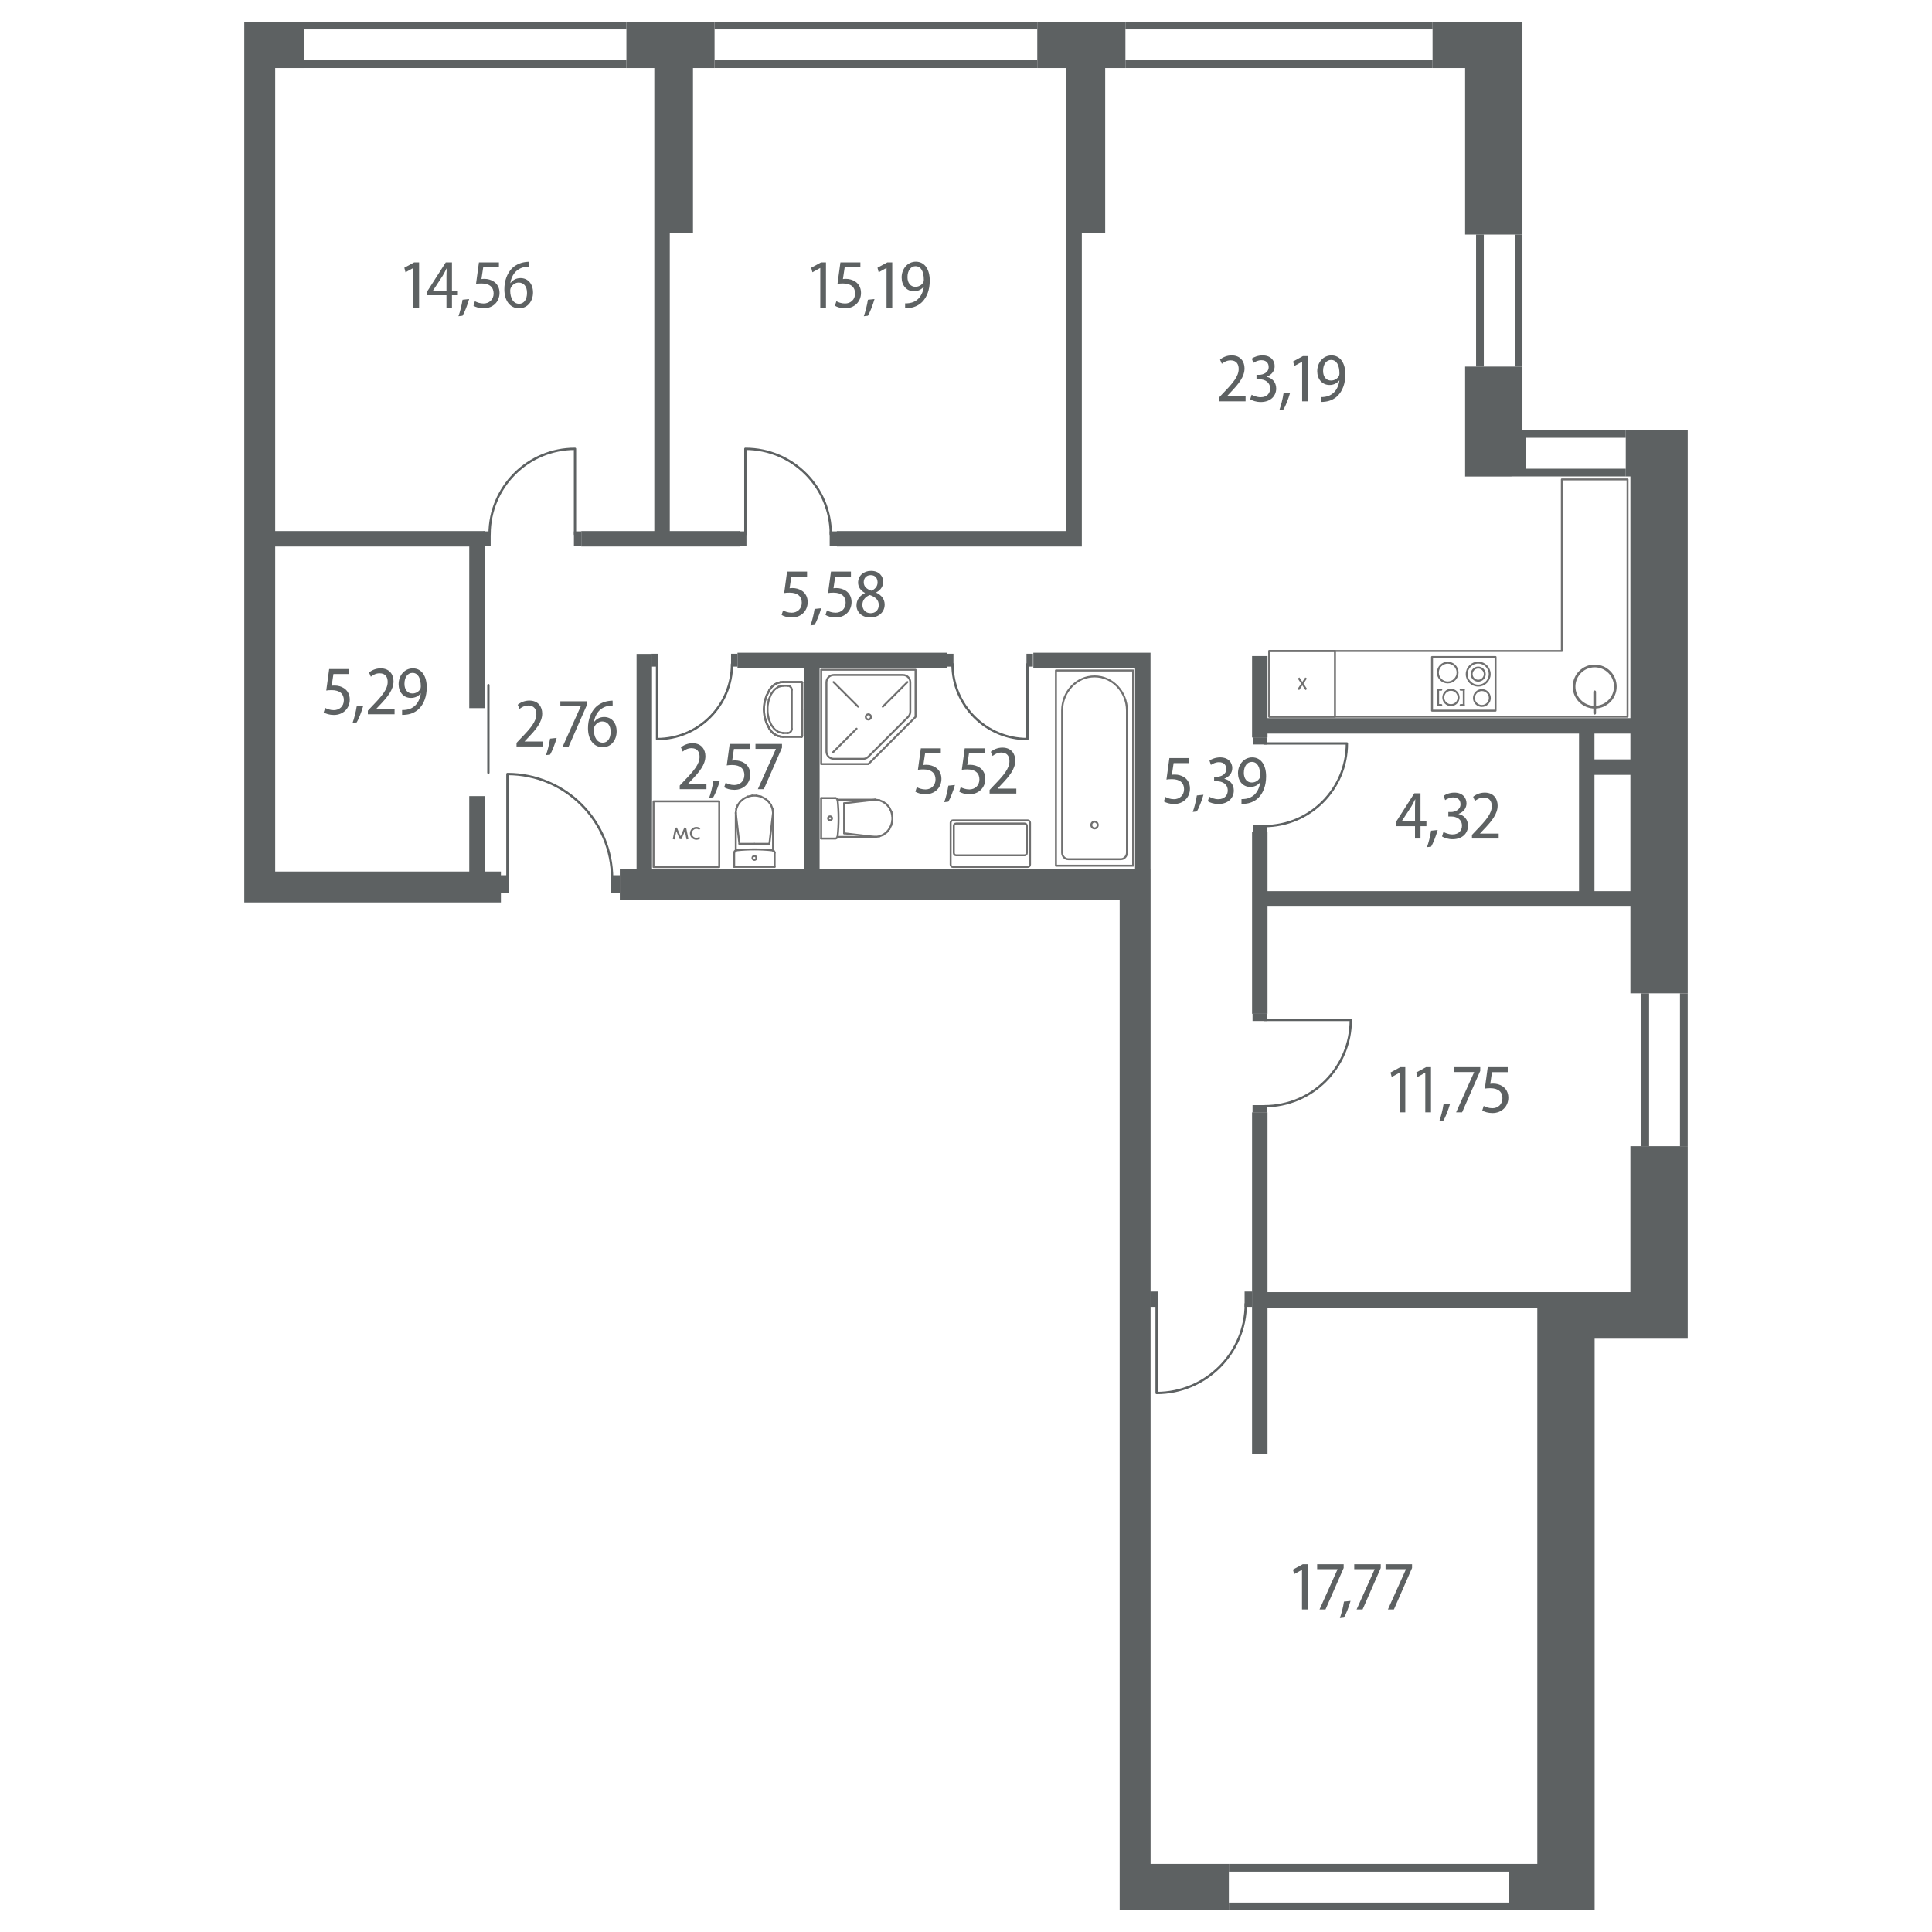 <?xml version="1.0" encoding="utf-8"?>
<!-- Generator: Adobe Illustrator 22.1.0, SVG Export Plug-In . SVG Version: 6.00 Build 0)  -->
<svg version="1.1" id="Layer_1" xmlns="http://www.w3.org/2000/svg" xmlns:xlink="http://www.w3.org/1999/xlink" x="0px" y="0px"
	 viewBox="0 0 250 250" style="enable-background:new 0 0 250 250;" xml:space="preserve">
<style type="text/css">
	.st0{fill:#5D6162;}
	.st1{fill:none;}
	.st2{fill:none;stroke:#5D6162;stroke-width:0.3;stroke-linecap:round;stroke-linejoin:round;stroke-miterlimit:3;}
	.st3{fill:none;stroke:#707070;stroke-width:0.25;stroke-linecap:round;stroke-linejoin:round;stroke-miterlimit:3;}
	.st4{fill:none;stroke:#707070;stroke-width:0.25;stroke-linejoin:bevel;stroke-miterlimit:10;}
	.st5{fill:none;stroke:#707070;stroke-width:0.35;stroke-linecap:round;stroke-linejoin:round;stroke-miterlimit:3;}
</style>
<g>
	<polygon class="st0" points="195.584,47.436 191.001,47.436 189.584,47.436 189.584,61.664 
		195.584,61.664 195.584,61.652 197.488,61.652 197.488,55.652 197.001,55.652 
		197.001,47.436 	"/>
	<path class="st0" d="M210.371,55.652v6h0.6v31.274h-46.954v-8.031h-2v10.541h2v-0.51h40.305
		v20.385h-40.305v-7.625h-2v23.5h2v-13.875h46.954v11.225h1.417h4.583h1.417V55.652H210.371z
		 M210.97,94.926v3.342h-4.649v-3.342H210.97z M206.321,115.311V100.268h4.649v15.043
		H206.321z"/>
	<polygon class="st0" points="139.988,30.103 143.012,30.103 143.012,8.803 145.63,8.803 
		145.63,2.805 134.224,2.805 134.224,8.803 137.988,8.803 137.988,68.719 
		108.288,68.719 108.288,70.719 139.988,70.719 	"/>
	<polygon class="st0" points="62.721,103.017 60.721,103.017 60.721,112.775 35.613,112.775 
		35.613,70.719 60.721,70.719 60.721,91.632 62.721,91.632 62.721,68.719 
		35.613,68.719 35.613,8.803 39.371,8.803 39.371,2.805 31.613,2.805 31.613,5.803 
		31.613,8.803 31.613,116.775 64.818,116.775 64.818,112.775 62.721,112.775 	"/>
	<polygon class="st0" points="148.885,112.492 148.877,112.492 148.877,84.462 133.714,84.462 
		133.714,86.462 146.877,86.462 146.877,112.492 106.056,112.492 106.056,86.462 
		122.589,86.462 122.589,84.462 95.432,84.462 95.432,86.462 104.056,86.462 
		104.056,112.492 84.371,112.492 84.371,84.612 82.371,84.612 82.371,112.492 
		80.205,112.492 80.205,116.492 144.885,116.492 144.885,247.195 146.522,247.195 
		148.885,247.195 152.522,247.195 152.522,247.193 159.014,247.193 159.014,241.193 
		148.885,241.193 	"/>
	<polygon class="st0" points="95.705,68.719 86.669,68.719 86.669,30.103 89.671,30.103 
		89.671,8.803 92.463,8.803 92.463,2.805 81.057,2.805 81.057,8.803 84.669,8.803 
		84.669,68.719 75.218,68.719 75.218,70.719 95.705,70.719 	"/>
	<polygon class="st0" points="212.387,148.311 210.97,148.311 210.97,167.203 164.016,167.203 
		164.016,143.936 162.016,143.936 162.016,188.186 164.016,188.186 164.016,169.203 
		198.925,169.203 198.925,241.193 195.254,241.193 195.254,247.193 206.342,247.193 
		206.342,173.226 218.387,173.226 218.387,148.311 216.97,148.311 	"/>
	<polygon class="st0" points="189.584,30.353 191.001,30.353 195.584,30.353 197.001,30.353 
		197.001,2.805 185.371,2.805 185.371,8.803 189.584,8.803 	"/>
</g>
<g id="windows">
	<g>
		<g>
			<rect x="39.371" y="2.805" class="st1" width="41.687" height="5.996"/>
			<rect x="39.371" y="7.801" class="st0" width="41.687" height="1"/>
			<rect x="39.371" y="2.805" class="st0" width="41.687" height="0.998"/>
		</g>
	</g>
	<g>
		<g>
			<rect x="92.464" y="2.805" class="st1" width="41.761" height="5.996"/>
			<rect x="92.464" y="7.801" class="st0" width="41.761" height="1"/>
			<rect x="92.464" y="2.805" class="st0" width="41.761" height="0.998"/>
		</g>
	</g>
	<g>
		<g>
			<rect x="145.63" y="2.805" class="st1" width="39.741" height="5.996"/>
			<rect x="145.63" y="7.801" class="st0" width="39.741" height="1"/>
			<rect x="145.63" y="2.805" class="st0" width="39.741" height="0.998"/>
		</g>
	</g>
	<g>
		<g>
			<rect x="197.488" y="55.653" class="st1" width="12.883" height="5.997"/>
			<rect x="197.488" y="60.651" class="st0" width="12.883" height="1"/>
			<rect x="197.488" y="55.653" class="st0" width="12.883" height="1"/>
		</g>
	</g>
	<g>
		<g>
			<rect x="191.003" y="30.352" class="st1" width="5.997" height="17.083"/>
			<rect x="196.001" y="30.352" class="st0" width="1" height="17.083"/>
			<rect x="191.003" y="30.352" class="st0" width="1" height="17.083"/>
		</g>
	</g>
	<g>
		<g>
			<rect x="212.388" y="128.536" class="st1" width="5.997" height="19.775"/>
			<rect x="217.386" y="128.536" class="st0" width="1" height="19.775"/>
			<rect x="212.388" y="128.536" class="st0" width="1" height="19.775"/>
		</g>
	</g>
	<g>
		<g>
			<rect x="159.015" y="241.192" class="st1" width="36.24" height="5.997"/>
			<rect x="159.015" y="246.19" class="st0" width="36.24" height="1"/>
			<rect x="159.015" y="241.192" class="st0" width="36.24" height="1"/>
		</g>
	</g>
</g>
<g id="doors">
	<g>
		<g>
			<g>
				<g>
					<g>
						<g>
							<path class="st2" d="M65.659,113.709v-13.551c7.484,0,13.55,6.067,13.55,13.551"/>
						</g>
						<rect x="64.665" y="113.253" class="st0" width="1.166" height="2.332"/>
						<rect x="79.038" y="113.253" class="st0" width="1.166" height="2.332"/>
					</g>
				</g>
			</g>
		</g>
	</g>
	<g>
		<g>
			<g>
				<rect x="60.704" y="91.529" class="st1" width="2" height="11.251"/>
				<line class="st2" x1="63.198" y1="88.653" x2="63.198" y2="99.989"/>
			</g>
		</g>
	</g>
	<g>
		<g>
			<g>
				<g>
					<g>
						<g>
							<path class="st2" d="M74.405,69.131v-11.052c-6.104,0-11.052,4.948-11.052,11.052"/>
						</g>
						<rect x="74.265" y="68.759" class="st0" width="0.951" height="1.902"/>
						<rect x="62.542" y="68.759" class="st0" width="0.951" height="1.902"/>
					</g>
				</g>
			</g>
		</g>
	</g>
	<g>
		<g>
			<g>
				<g>
					<g>
						<g>
							<path class="st2" d="M96.449,69.131v-11.052c6.104,0,11.052,4.948,11.052,11.052"/>
						</g>
						<rect x="95.638" y="68.759" class="st0" width="0.951" height="1.902"/>
						<rect x="107.36" y="68.759" class="st0" width="0.951" height="1.902"/>
					</g>
				</g>
			</g>
		</g>
	</g>
	<g>
		<g>
			<g>
				<g>
					<g>
						<g>
							<path class="st2" d="M85.024,85.936v9.697c5.355,0,9.696-4.341,9.696-9.697"/>
						</g>
						<rect x="84.313" y="84.593" class="st0" width="0.835" height="1.669"/>
						<rect x="94.598" y="84.593" class="st0" width="0.835" height="1.669"/>
					</g>
				</g>
			</g>
		</g>
	</g>
	<g>
		<g>
			<g>
				<g>
					<g>
						<g>
							<path class="st2" d="M132.95,85.936v9.697c-5.355,0-9.696-4.341-9.696-9.697"/>
						</g>
						<rect x="132.827" y="84.593" class="st0" width="0.835" height="1.669"/>
						<rect x="122.542" y="84.593" class="st0" width="0.835" height="1.669"/>
					</g>
				</g>
			</g>
		</g>
	</g>
	<g>
		<g>
			<g>
				<g>
					<g>
						<g>
							<path class="st2" d="M163.589,96.201h10.698c0,5.908-4.79,10.698-10.698,10.698"/>
						</g>
						<rect x="162.107" y="95.416" class="st0" width="1.841" height="0.921"/>
						<rect x="162.107" y="106.764" class="st0" width="1.841" height="0.921"/>
					</g>
				</g>
			</g>
		</g>
	</g>
	<g>
		<g>
			<g>
				<g>
					<g>
						<g>
							<path class="st2" d="M163.625,131.977h11.166c0,6.166-4.999,11.165-11.166,11.165"/>
						</g>
						<rect x="162.079" y="131.158" class="st0" width="1.922" height="0.961"/>
						<rect x="162.079" y="143.001" class="st0" width="1.922" height="0.961"/>
					</g>
				</g>
			</g>
		</g>
	</g>
	<g>
		<g>
			<g>
				<g>
					<g>
						<g>
							<path class="st2" d="M149.666,168.72v11.532c6.369,0,11.532-5.163,11.532-11.532"/>
						</g>
						<rect x="148.82" y="167.124" class="st0" width="0.992" height="1.985"/>
						<rect x="161.051" y="167.124" class="st0" width="0.992" height="1.985"/>
					</g>
				</g>
			</g>
		</g>
	</g>
</g>
<g id="appliances">
	<g>
		<g>
			<g>
				<g>
					<polyline class="st3" points="101.318,88.252 103.694,88.252 103.712,88.253 103.729,88.258 
						103.746,88.266 103.76,88.277 103.773,88.29 103.783,88.306 103.791,88.322 
						103.796,88.341 103.797,88.359 103.797,91.794 103.797,95.229 103.796,95.248 
						103.791,95.266 103.783,95.283 103.773,95.298 103.76,95.312 103.746,95.322 
						103.729,95.33 103.712,95.335 103.694,95.337 101.318,95.337 100.968,95.305 
						100.628,95.212 100.309,95.059 100.019,94.852 99.769,94.596 99.564,94.299 
						99.166,93.519 98.921,92.673 98.838,91.794 98.921,90.915 99.166,90.07 
						99.564,89.289 99.769,88.993 100.019,88.737 100.309,88.529 100.628,88.377 
						100.968,88.283 101.318,88.252 					"/>
					<line class="st3" x1="101.318" y1="88.252" x2="103.694" y2="88.252"/>
					<line class="st3" x1="103.694" y1="88.252" x2="103.712" y2="88.254"/>
					<line class="st3" x1="103.712" y1="88.254" x2="103.729" y2="88.258"/>
					<line class="st3" x1="103.729" y1="88.258" x2="103.746" y2="88.266"/>
					<line class="st3" x1="103.746" y1="88.266" x2="103.761" y2="88.277"/>
					<line class="st3" x1="103.761" y1="88.277" x2="103.773" y2="88.29"/>
					<line class="st3" x1="103.773" y1="88.29" x2="103.784" y2="88.305"/>
					<line class="st3" x1="103.784" y1="88.305" x2="103.791" y2="88.322"/>
					<line class="st3" x1="103.791" y1="88.322" x2="103.796" y2="88.341"/>
					<line class="st3" x1="103.796" y1="88.341" x2="103.798" y2="88.359"/>
					<line class="st3" x1="103.798" y1="88.359" x2="103.798" y2="91.794"/>
					<line class="st3" x1="103.798" y1="91.794" x2="103.798" y2="95.229"/>
					<line class="st3" x1="103.798" y1="95.229" x2="103.796" y2="95.248"/>
					<line class="st3" x1="103.796" y1="95.248" x2="103.791" y2="95.266"/>
					<line class="st3" x1="103.791" y1="95.266" x2="103.784" y2="95.283"/>
					<line class="st3" x1="103.784" y1="95.283" x2="103.773" y2="95.299"/>
					<line class="st3" x1="103.773" y1="95.299" x2="103.761" y2="95.312"/>
					<line class="st3" x1="103.761" y1="95.312" x2="103.746" y2="95.322"/>
					<line class="st3" x1="103.746" y1="95.322" x2="103.729" y2="95.33"/>
					<line class="st3" x1="103.729" y1="95.33" x2="103.712" y2="95.335"/>
					<line class="st3" x1="103.712" y1="95.335" x2="103.694" y2="95.337"/>
					<line class="st3" x1="103.694" y1="95.337" x2="101.318" y2="95.337"/>
					<line class="st3" x1="101.318" y1="95.337" x2="100.968" y2="95.305"/>
					<line class="st3" x1="100.968" y1="95.305" x2="100.628" y2="95.212"/>
					<line class="st3" x1="100.628" y1="95.212" x2="100.309" y2="95.059"/>
					<line class="st3" x1="100.309" y1="95.059" x2="100.02" y2="94.852"/>
					<line class="st3" x1="100.02" y1="94.852" x2="99.769" y2="94.596"/>
					<line class="st3" x1="99.769" y1="94.596" x2="99.564" y2="94.299"/>
					<line class="st3" x1="99.564" y1="94.299" x2="99.166" y2="93.519"/>
					<line class="st3" x1="99.166" y1="93.519" x2="98.921" y2="92.673"/>
					<line class="st3" x1="98.921" y1="92.673" x2="98.838" y2="91.794"/>
					<line class="st3" x1="98.838" y1="91.794" x2="98.921" y2="90.915"/>
					<line class="st3" x1="98.921" y1="90.915" x2="99.166" y2="90.07"/>
					<line class="st3" x1="99.166" y1="90.07" x2="99.564" y2="89.289"/>
					<line class="st3" x1="99.564" y1="89.289" x2="99.769" y2="88.993"/>
					<line class="st3" x1="99.769" y1="88.993" x2="100.02" y2="88.737"/>
					<line class="st3" x1="100.02" y1="88.737" x2="100.309" y2="88.529"/>
					<line class="st3" x1="100.309" y1="88.529" x2="100.628" y2="88.377"/>
					<line class="st3" x1="100.628" y1="88.377" x2="100.968" y2="88.283"/>
					<line class="st3" x1="100.968" y1="88.283" x2="101.318" y2="88.252"/>
					<line class="st3" x1="101.318" y1="88.735" x2="101.938" y2="88.735"/>
					<line class="st3" x1="101.938" y1="94.854" x2="101.318" y2="94.854"/>
					<line class="st3" x1="102.454" y1="94.317" x2="102.454" y2="89.272"/>
					<line class="st3" x1="101.318" y1="94.854" x2="100.75" y2="94.73"/>
					<line class="st3" x1="100.75" y1="94.73" x2="100.229" y2="94.368"/>
					<line class="st3" x1="100.229" y1="94.368" x2="99.795" y2="93.798"/>
					<line class="st3" x1="99.795" y1="93.798" x2="99.485" y2="93.065"/>
					<line class="st3" x1="99.485" y1="93.065" x2="99.323" y2="92.23"/>
					<line class="st3" x1="99.323" y1="92.23" x2="99.323" y2="91.359"/>
					<line class="st3" x1="99.323" y1="91.359" x2="99.485" y2="90.523"/>
					<line class="st3" x1="99.485" y1="90.523" x2="99.795" y2="89.791"/>
					<line class="st3" x1="99.795" y1="89.791" x2="100.229" y2="89.22"/>
					<line class="st3" x1="100.229" y1="89.22" x2="100.75" y2="88.859"/>
					<line class="st3" x1="100.75" y1="88.859" x2="101.318" y2="88.735"/>
				</g>
			</g>
			<path class="st3" d="M102.454,94.317c0,0.297-0.231,0.537-0.516,0.537"/>
			<path class="st3" d="M101.938,88.735c0.285,0,0.516,0.24,0.516,0.537"/>
		</g>
	</g>
	<g>
		<g>
			<g>
				<line class="st3" x1="95.003" y1="112.167" x2="100.237" y2="112.167"/>
				<line class="st3" x1="95.003" y1="112.167" x2="95.003" y2="110.342"/>
				<line class="st3" x1="100.237" y1="112.167" x2="100.237" y2="110.342"/>
				<path class="st3" d="M95.274,110.036c1.559-0.166,3.131-0.166,4.69-0"/>
				<path class="st3" d="M95.003,110.342c0-0.157,0.117-0.288,0.271-0.305"/>
				<path class="st3" d="M99.964,110.036c0.155,0.016,0.274,0.148,0.274,0.306"/>
				<path class="st3" d="M97.62,110.758c0.14,0,0.254,0.115,0.254,0.257
					c0,0.142-0.114,0.257-0.254,0.257c-0.141,0-0.254-0.115-0.254-0.257
					C97.366,110.873,97.48,110.758,97.62,110.758"/>
				<line class="st3" x1="95.21" y1="110.048" x2="95.21" y2="105.186"/>
				<line class="st3" x1="100.03" y1="110.051" x2="100.03" y2="105.186"/>
				<line class="st3" x1="95.21" y1="105.192" x2="95.279" y2="104.653"/>
				<line class="st3" x1="95.279" y1="104.653" x2="95.484" y2="104.145"/>
				<line class="st3" x1="95.484" y1="104.145" x2="95.814" y2="103.697"/>
				<line class="st3" x1="95.814" y1="103.697" x2="96.249" y2="103.337"/>
				<line class="st3" x1="96.249" y1="103.337" x2="96.764" y2="103.084"/>
				<line class="st3" x1="96.764" y1="103.084" x2="97.329" y2="102.954"/>
				<line class="st3" x1="97.329" y1="102.954" x2="97.911" y2="102.954"/>
				<line class="st3" x1="97.911" y1="102.954" x2="98.476" y2="103.084"/>
				<line class="st3" x1="98.476" y1="103.084" x2="98.991" y2="103.337"/>
				<line class="st3" x1="98.991" y1="103.337" x2="99.426" y2="103.697"/>
				<line class="st3" x1="99.426" y1="103.697" x2="99.756" y2="104.145"/>
				<line class="st3" x1="99.756" y1="104.145" x2="99.962" y2="104.653"/>
				<line class="st3" x1="99.962" y1="104.653" x2="100.03" y2="105.192"/>
				<line class="st3" x1="97.62" y1="109.195" x2="99.561" y2="109.195"/>
				<line class="st3" x1="95.21" y1="105.192" x2="95.679" y2="109.195"/>
				<line class="st3" x1="97.62" y1="109.195" x2="95.679" y2="109.195"/>
				<line class="st3" x1="100.03" y1="105.192" x2="99.561" y2="109.195"/>
			</g>
		</g>
	</g>
	<g>
		<g>
			<rect x="84.567" y="103.694" class="st3" width="8.502" height="8.502"/>
			<g id="Isolation_Mode_1_">
				<polyline class="st4" points="88.958,108.6 88.668,107.13 88.071,108.534 87.474,107.13 
					87.184,108.6 				"/>
				<path class="st4" d="M90.556,108.381c-0.122,0.101-0.278,0.161-0.449,0.161
					c-0.39,0-0.706-0.316-0.706-0.706c0-0.39,0.316-0.706,0.706-0.706
					c0.171,0,0.327,0.06,0.449,0.161"/>
			</g>
		</g>
	</g>
	<g>
		<g>
			<line class="st3" x1="114.234" y1="91.445" x2="117.422" y2="88.257"/>
			<line class="st3" x1="111.046" y1="91.445" x2="107.857" y2="88.257"/>
			<line class="st3" x1="110.841" y1="94.293" x2="107.789" y2="97.345"/>
			<path class="st3" d="M112.707,92.767c0,0.188-0.152,0.339-0.339,0.339
				c-0.188,0-0.339-0.152-0.339-0.339c0-0.187,0.152-0.339,0.339-0.339
				C112.555,92.428,112.707,92.579,112.707,92.767"/>
			<path class="st3" d="M116.844,87.341h-8.953c-0.524,0-0.95,0.425-0.95,0.95v8.953
				c0,0.524,0.425,0.95,0.95,0.95h3.802c0.252,0,0.493-0.1,0.671-0.278
				l5.151-5.151c0.178-0.178,0.278-0.42,0.278-0.671v-3.802
				C117.794,87.766,117.368,87.341,116.844,87.341z"/>
			<polygon class="st3" points="106.263,98.871 112.368,98.871 118.472,92.767 118.472,86.663 
				106.263,86.663 			"/>
		</g>
	</g>
	<g>
		<g>
			<g>
				<line class="st3" x1="106.257" y1="103.272" x2="106.257" y2="108.507"/>
				<line class="st3" x1="106.257" y1="103.272" x2="108.082" y2="103.272"/>
				<line class="st3" x1="106.257" y1="108.507" x2="108.082" y2="108.507"/>
				<path class="st3" d="M108.388,103.543c0.166,1.559,0.166,3.131,0,4.69"/>
				<path class="st3" d="M108.082,103.272c0.157,0,0.288,0.117,0.305,0.271"/>
				<path class="st3" d="M108.388,108.233c-0.016,0.155-0.148,0.274-0.306,0.274"/>
				<path class="st3" d="M107.666,105.89c0,0.14-0.115,0.254-0.257,0.254
					c-0.142,0-0.257-0.114-0.257-0.254c0-0.141,0.115-0.254,0.257-0.254
					C107.551,105.635,107.666,105.749,107.666,105.89"/>
				<line class="st3" x1="108.376" y1="103.479" x2="113.238" y2="103.479"/>
				<line class="st3" x1="108.373" y1="108.299" x2="113.238" y2="108.299"/>
				<line class="st3" x1="113.231" y1="103.479" x2="113.771" y2="103.548"/>
				<line class="st3" x1="113.771" y1="103.548" x2="114.279" y2="103.753"/>
				<line class="st3" x1="114.279" y1="103.753" x2="114.727" y2="104.083"/>
				<line class="st3" x1="114.727" y1="104.083" x2="115.087" y2="104.518"/>
				<line class="st3" x1="115.087" y1="104.518" x2="115.34" y2="105.033"/>
				<line class="st3" x1="115.34" y1="105.033" x2="115.47" y2="105.599"/>
				<line class="st3" x1="115.47" y1="105.599" x2="115.47" y2="106.181"/>
				<line class="st3" x1="115.47" y1="106.181" x2="115.34" y2="106.745"/>
				<line class="st3" x1="115.34" y1="106.745" x2="115.087" y2="107.261"/>
				<line class="st3" x1="115.087" y1="107.261" x2="114.727" y2="107.696"/>
				<line class="st3" x1="114.727" y1="107.696" x2="114.279" y2="108.026"/>
				<line class="st3" x1="114.279" y1="108.026" x2="113.771" y2="108.231"/>
				<line class="st3" x1="113.771" y1="108.231" x2="113.231" y2="108.299"/>
				<line class="st3" x1="109.229" y1="105.89" x2="109.229" y2="107.83"/>
				<line class="st3" x1="113.232" y1="103.479" x2="109.229" y2="103.948"/>
				<line class="st3" x1="109.229" y1="105.89" x2="109.229" y2="103.948"/>
				<line class="st3" x1="113.232" y1="108.299" x2="109.229" y2="107.83"/>
			</g>
		</g>
	</g>
	<g>
		<g>
			<path class="st3" d="M132.988,106.156h-9.675c-0.166,0-0.3,0.134-0.3,0.3v5.428
				c0,0.166,0.134,0.3,0.3,0.3h9.675c0.166,0,0.3-0.134,0.3-0.3
				v-5.428C133.288,106.291,133.154,106.156,132.988,106.156z"/>
			<path class="st3" d="M132.578,106.567h-8.853c-0.166,0-0.3,0.134-0.3,0.3v3.51
				c0,0.166,0.134,0.3,0.3,0.3h8.853c0.166,0,0.3-0.134,0.3-0.3
				v-3.51C132.878,106.702,132.743,106.567,132.578,106.567z"/>
		</g>
	</g>
	<g>
		<g>
			<g>
				<path class="st3" d="M141.632,87.526c-2.316,0-4.194,1.979-4.194,4.421v18.39
					c0,0.465,0.358,0.842,0.799,0.842h6.79c0.441,0,0.799-0.377,0.799-0.842V91.947
					C145.826,89.505,143.948,87.526,141.632,87.526z"/>
				<path class="st3" d="M141.215,106.758c0-0.243,0.187-0.44,0.417-0.44
					c0.23,0,0.417,0.197,0.417,0.44c0,0.243-0.187,0.44-0.417,0.44
					C141.402,107.198,141.215,107.001,141.215,106.758"/>
				<rect x="136.64" y="86.759" class="st3" width="9.985" height="25.262"/>
			</g>
		</g>
	</g>
	<g>
		<g>
			<rect x="164.242" y="84.238" class="st3" width="8.502" height="8.502"/>
			<g id="New_Symbol_27_15_">
				<line class="st4" x1="169.035" y1="89.23" x2="168.034" y2="87.73"/>
				<line class="st4" x1="169.007" y1="87.73" x2="168.005" y2="89.23"/>
			</g>
		</g>
	</g>
	<g>
		<g>
			<line class="st3" x1="189.412" y1="89.247" x2="189.412" y2="91.234"/>
			<line class="st3" x1="189.412" y1="91.234" x2="189.002" y2="91.234"/>
			<line class="st3" x1="189.412" y1="89.247" x2="189.002" y2="89.247"/>
			<line class="st3" x1="186.092" y1="89.247" x2="186.092" y2="91.234"/>
			<line class="st3" x1="186.503" y1="91.234" x2="186.092" y2="91.234"/>
			<line class="st3" x1="186.503" y1="89.247" x2="186.092" y2="89.247"/>
			<path class="st3" d="M191.755,91.349c-0.567,0-1.027-0.46-1.027-1.027
				c0-0.567,0.46-1.027,1.027-1.027c0.568,0,1.027,0.46,1.027,1.027
				C192.782,90.889,192.322,91.349,191.755,91.349"/>
			<path class="st3" d="M191.278,88.72c-0.822,0-1.488-0.666-1.488-1.488
				s0.666-1.488,1.488-1.488s1.488,0.666,1.488,1.488S192.1,88.72,191.278,88.72"/>
			<path class="st3" d="M191.278,88.082c-0.47,0-0.85-0.381-0.85-0.85
				s0.38-0.85,0.85-0.85c0.469,0,0.85,0.381,0.85,0.85
				S191.748,88.082,191.278,88.082"/>
			<path class="st3" d="M187.752,91.244c-0.548,0-0.992-0.444-0.992-0.992
				c0-0.548,0.444-0.992,0.992-0.992c0.548,0,0.992,0.444,0.992,0.992
				C188.744,90.8,188.3,91.244,187.752,91.244"/>
			<path class="st3" d="M187.333,88.306c-0.704,0-1.275-0.571-1.275-1.275
				c0-0.704,0.571-1.275,1.275-1.275c0.704,0,1.275,0.571,1.275,1.275
				C188.609,87.735,188.038,88.306,187.333,88.306"/>
			<rect x="185.303" y="85.017" class="st3" width="8.219" height="6.943"/>
			<rect x="185.162" y="84.238" class="st1" width="8.502" height="8.502"/>
		</g>
	</g>
	<g>
		<g>
			<rect x="202.099" y="84.238" class="st1" width="8.502" height="8.502"/>
			<g>
				<circle class="st5" cx="206.35" cy="88.843" r="2.668"/>
				<line class="st5" x1="206.35" y1="92.29" x2="206.35" y2="89.52"/>
			</g>
		</g>
	</g>
	<g>
		<g>
			<polygon class="st3" points="202.099,84.238 164.249,84.238 164.249,92.74 210.601,92.74 
				210.601,62.036 202.099,62.036 			"/>
		</g>
	</g>
</g>
<g id="area">
	<g>
		<polygon class="st0" points="167.306,203.106 167.459,203.692 168.458,203.142 168.477,203.142 
			168.477,208.265 169.215,208.265 169.215,202.414 168.576,202.414 		"/>
		<polygon class="st0" points="170.439,203.052 173.077,203.052 173.077,203.071 170.746,208.265 
			171.519,208.265 173.87,202.899 173.87,202.414 170.439,202.414 		"/>
		<path class="st0" d="M173.377,209.381l0.531-0.063c0.252-0.414,0.647-1.404,0.854-2.16
			l-0.854,0.09C173.818,207.896,173.576,208.85,173.377,209.381z"/>
		<polygon class="st0" points="175.238,203.052 177.875,203.052 177.875,203.071 175.544,208.265 
			176.318,208.265 178.668,202.899 178.668,202.414 175.238,202.414 		"/>
		<polygon class="st0" points="179.289,203.052 181.926,203.052 181.926,203.071 179.595,208.265 
			180.369,208.265 182.719,202.899 182.719,202.414 179.289,202.414 		"/>
	</g>
	<g>
		<polygon class="st0" points="52.322,34.644 52.475,35.23 53.474,34.68 53.493,34.68 
			53.493,39.803 54.231,39.803 54.231,33.952 53.591,33.952 		"/>
		<path class="st0" d="M58.485,33.952H57.684l-2.395,3.745v0.504h2.484v1.603h0.711v-1.603
			h0.766v-0.604h-0.766V33.952z M57.774,35.734v1.863h-1.729v-0.018l1.242-1.899
			c0.171-0.298,0.307-0.55,0.495-0.937h0.027
			C57.792,35.077,57.774,35.401,57.774,35.734z"/>
		<path class="st0" d="M59.322,40.92l0.531-0.063c0.252-0.414,0.647-1.404,0.854-2.16
			l-0.854,0.09C59.762,39.434,59.52,40.388,59.322,40.92z"/>
		<path class="st0" d="M63.91,36.445c-0.351-0.243-0.801-0.36-1.215-0.36
			c-0.181,0-0.288,0.01-0.396,0.027l0.226-1.513h2.034v-0.647h-2.584l-0.378,2.781
			c0.181-0.036,0.405-0.054,0.702-0.054c1.054,0,1.576,0.495,1.576,1.296
			c0,0.819-0.604,1.297-1.297,1.297c-0.478,0-0.9-0.162-1.125-0.297l-0.189,0.585
			c0.271,0.18,0.766,0.333,1.323,0.333c1.197,0,2.053-0.847,2.053-1.999
			C64.639,37.202,64.315,36.715,63.91,36.445z"/>
		<path class="st0" d="M67.352,35.986c-0.585,0-1.026,0.279-1.288,0.64h-0.026
			c0.135-0.945,0.711-1.864,1.872-2.08c0.217-0.036,0.396-0.045,0.55-0.045
			L68.45,33.871c-0.126,0-0.306,0.009-0.53,0.045
			c-0.667,0.099-1.297,0.405-1.738,0.882c-0.54,0.595-0.918,1.494-0.918,2.638
			c0,1.468,0.729,2.458,1.908,2.458c1.135,0,1.801-0.963,1.801-2.044
			C68.972,36.715,68.306,35.986,67.352,35.986z M67.181,39.308h-0.01
			c-0.72,0-1.143-0.666-1.152-1.702c0-0.152,0.036-0.27,0.072-0.351
			c0.207-0.433,0.604-0.693,1.026-0.693c0.648,0,1.08,0.486,1.08,1.332
			C68.198,38.795,67.775,39.308,67.181,39.308z"/>
	</g>
	<g>
		<polygon class="st0" points="104.972,34.644 105.125,35.23 106.125,34.68 106.143,34.68 
			106.143,39.803 106.881,39.803 106.881,33.952 106.242,33.952 		"/>
		<path class="st0" d="M110.685,36.445c-0.351-0.243-0.801-0.36-1.215-0.36
			c-0.181,0-0.288,0.01-0.396,0.027l0.226-1.513h2.034v-0.647h-2.584l-0.378,2.781
			c0.181-0.036,0.405-0.054,0.702-0.054c1.054,0,1.576,0.495,1.576,1.296
			c0,0.819-0.604,1.297-1.297,1.297c-0.478,0-0.9-0.162-1.125-0.297l-0.189,0.585
			c0.271,0.18,0.766,0.333,1.323,0.333c1.197,0,2.053-0.847,2.053-1.999
			C111.415,37.202,111.09,36.715,110.685,36.445z"/>
		<path class="st0" d="M111.776,40.92l0.531-0.063c0.252-0.414,0.647-1.404,0.854-2.16
			l-0.854,0.09C112.216,39.434,111.974,40.388,111.776,40.92z"/>
		<polygon class="st0" points="113.548,34.644 113.702,35.23 114.701,34.68 114.719,34.68 
			114.719,39.803 115.458,39.803 115.458,33.952 114.818,33.952 		"/>
		<path class="st0" d="M118.518,33.861c-1.107,0-1.846,0.955-1.846,2.044
			c0,1.026,0.64,1.782,1.594,1.782c0.54,0,0.963-0.225,1.26-0.585h0.019
			c-0.108,0.711-0.378,1.233-0.747,1.585c-0.297,0.288-0.693,0.468-1.099,0.531
			c-0.234,0.035-0.414,0.045-0.576,0.035v0.631
			c0.171,0.009,0.396-0.009,0.648-0.045c0.603-0.081,1.188-0.369,1.603-0.811
			c0.549-0.585,0.936-1.485,0.936-2.728
			C120.309,34.861,119.653,33.861,118.518,33.861z M119.481,36.526
			c-0.188,0.342-0.566,0.585-1.026,0.585c-0.621,0-1.026-0.485-1.026-1.251
			c0-0.882,0.45-1.413,1.026-1.413h0.01c0.72,0,1.08,0.692,1.08,1.764
			C119.544,36.364,119.517,36.445,119.481,36.526z"/>
	</g>
	<g>
		<path class="st0" d="M158.764,51.275l0.441-0.469c1.08-1.125,1.837-2.052,1.837-3.142
			c0-0.846-0.495-1.675-1.666-1.675c-0.63,0-1.161,0.253-1.503,0.541l0.233,0.54
			c0.234-0.181,0.621-0.441,1.126-0.441c0.774,0,1.053,0.504,1.053,1.116
			c0,0.945-0.729,1.81-1.98,3.097l-0.585,0.621v0.469h3.457V51.293h-2.413V51.275z"
			/>
		<path class="st0" d="M163.915,48.763v-0.019c0.676-0.261,1.026-0.773,1.026-1.368
			c0-0.729-0.513-1.387-1.566-1.387c-0.576,0-1.107,0.207-1.386,0.414l0.188,0.559
			c0.234-0.162,0.63-0.352,1.035-0.352c0.657,0,0.954,0.379,0.954,0.892
			c0,0.693-0.702,0.999-1.224,0.999h-0.352v0.576h0.352
			c0.747,0,1.404,0.379,1.413,1.18c0.009,0.559-0.342,1.144-1.233,1.144
			c-0.486,0-0.945-0.198-1.161-0.324l-0.189,0.585
			c0.271,0.181,0.793,0.36,1.369,0.36c1.296,0,1.998-0.811,1.998-1.746
			C165.139,49.429,164.582,48.907,163.915,48.763z"/>
		<path class="st0" d="M165.554,53.048l0.531-0.063c0.252-0.414,0.647-1.404,0.854-2.16
			l-0.854,0.09C165.995,51.563,165.752,52.517,165.554,53.048z"/>
		<polygon class="st0" points="167.326,46.773 167.479,47.359 168.478,46.809 168.497,46.809 
			168.497,51.932 169.235,51.932 169.235,46.081 168.595,46.081 		"/>
		<path class="st0" d="M172.295,45.99c-1.107,0-1.846,0.955-1.846,2.044
			c0,1.026,0.64,1.782,1.594,1.782c0.54,0,0.963-0.225,1.26-0.585h0.019
			c-0.108,0.711-0.378,1.233-0.747,1.585c-0.297,0.288-0.693,0.468-1.099,0.531
			c-0.234,0.035-0.414,0.045-0.576,0.035v0.631
			c0.171,0.009,0.396-0.009,0.648-0.045c0.603-0.081,1.188-0.369,1.603-0.811
			c0.549-0.585,0.936-1.485,0.936-2.728
			C174.086,46.99,173.43,45.99,172.295,45.99z M173.258,48.655
			c-0.188,0.342-0.566,0.585-1.026,0.585c-0.621,0-1.026-0.485-1.026-1.251
			c0-0.882,0.45-1.413,1.026-1.413h0.01c0.72,0,1.08,0.692,1.08,1.764
			C173.322,48.493,173.294,48.574,173.258,48.655z"/>
	</g>
	<g>
		<path class="st0" d="M153.252,100.59c-0.351-0.243-0.801-0.36-1.215-0.36
			c-0.18,0-0.288,0.009-0.396,0.027l0.226-1.513h2.034V98.096h-2.584l-0.378,2.782
			c0.181-0.036,0.405-0.055,0.702-0.055c1.054,0,1.576,0.495,1.576,1.297
			c0,0.819-0.604,1.296-1.297,1.296c-0.478,0-0.9-0.162-1.125-0.297l-0.189,0.585
			c0.271,0.181,0.766,0.333,1.323,0.333c1.197,0,2.053-0.846,2.053-1.998
			C153.982,101.346,153.658,100.86,153.252,100.59z"/>
		<path class="st0" d="M154.343,105.064l0.531-0.062c0.252-0.414,0.647-1.404,0.854-2.161
			l-0.854,0.091C154.784,103.579,154.542,104.533,154.343,105.064z"/>
		<path class="st0" d="M158.431,100.779v-0.018c0.676-0.262,1.026-0.774,1.026-1.368
			c0-0.729-0.513-1.387-1.566-1.387c-0.576,0-1.107,0.207-1.386,0.414l0.188,0.558
			c0.234-0.161,0.63-0.351,1.035-0.351c0.657,0,0.955,0.378,0.955,0.892
			c0,0.692-0.703,0.999-1.225,0.999h-0.352v0.576h0.352
			c0.747,0,1.404,0.378,1.413,1.18c0.009,0.558-0.342,1.143-1.233,1.143
			c-0.486,0-0.945-0.197-1.161-0.324l-0.189,0.586
			c0.271,0.18,0.793,0.359,1.369,0.359c1.296,0,1.998-0.81,1.998-1.746
			C159.656,101.445,159.098,100.923,158.431,100.779z"/>
		<path class="st0" d="M162.042,98.006c-1.107,0-1.846,0.954-1.846,2.044
			c0,1.025,0.64,1.782,1.594,1.782c0.54,0,0.963-0.226,1.26-0.585h0.019
			c-0.108,0.711-0.378,1.233-0.747,1.584c-0.298,0.288-0.693,0.468-1.099,0.531
			c-0.234,0.036-0.414,0.045-0.576,0.036v0.63
			c0.171,0.009,0.396-0.009,0.648-0.045c0.603-0.081,1.188-0.369,1.603-0.811
			c0.549-0.585,0.936-1.485,0.936-2.728
			C163.833,99.005,163.176,98.006,162.042,98.006z M163.005,100.671
			c-0.188,0.342-0.566,0.585-1.026,0.585c-0.621,0-1.026-0.486-1.026-1.252
			c0-0.882,0.45-1.413,1.026-1.413h0.01c0.72,0,1.08,0.693,1.08,1.765
			C163.069,100.509,163.042,100.59,163.005,100.671z"/>
	</g>
	<g>
		<path class="st0" d="M183.813,102.655h-0.801l-2.396,3.745v0.504h2.485v1.603h0.711
			v-1.603h0.766v-0.603h-0.766V102.655z M183.102,104.437v1.864h-1.729v-0.019
			l1.242-1.899c0.171-0.297,0.306-0.549,0.495-0.937h0.027
			C183.12,103.78,183.102,104.104,183.102,104.437z"/>
		<path class="st0" d="M184.65,109.623l0.531-0.062c0.252-0.414,0.647-1.404,0.854-2.161
			l-0.854,0.091C185.09,108.137,184.848,109.091,184.65,109.623z"/>
		<path class="st0" d="M188.738,105.337v-0.018c0.676-0.262,1.026-0.774,1.026-1.368
			c0-0.729-0.513-1.387-1.566-1.387c-0.576,0-1.107,0.207-1.386,0.414l0.188,0.558
			c0.234-0.161,0.63-0.351,1.035-0.351c0.657,0,0.954,0.378,0.954,0.892
			c0,0.692-0.702,0.999-1.224,0.999h-0.352v0.576h0.352
			c0.747,0,1.404,0.378,1.413,1.18c0.009,0.558-0.342,1.143-1.233,1.143
			c-0.486,0-0.945-0.197-1.161-0.324l-0.189,0.586
			c0.271,0.18,0.793,0.359,1.369,0.359c1.296,0,1.998-0.81,1.998-1.746
			C189.962,106.004,189.405,105.482,188.738,105.337z"/>
		<path class="st0" d="M191.514,107.849l0.441-0.468c1.08-1.125,1.837-2.053,1.837-3.142
			c0-0.847-0.495-1.675-1.666-1.675c-0.63,0-1.161,0.252-1.503,0.54l0.233,0.54
			c0.234-0.18,0.621-0.441,1.126-0.441c0.774,0,1.053,0.505,1.053,1.117
			c0,0.944-0.729,1.809-1.98,3.097l-0.585,0.621v0.468h3.457v-0.639h-2.413
			V107.849z"/>
	</g>
	<g>
		<polygon class="st0" points="179.934,138.778 180.087,139.363 181.086,138.813 181.105,138.813 
			181.105,143.936 181.843,143.936 181.843,138.085 181.204,138.085 		"/>
		<polygon class="st0" points="183.261,138.778 183.415,139.363 184.414,138.813 184.432,138.813 
			184.432,143.936 185.169,143.936 185.169,138.085 184.531,138.085 		"/>
		<path class="st0" d="M186.253,145.052l0.531-0.063c0.252-0.414,0.647-1.404,0.854-2.16
			l-0.854,0.09C186.694,143.567,186.452,144.521,186.253,145.052z"/>
		<polygon class="st0" points="188.113,138.723 190.75,138.723 190.75,138.742 188.419,143.936 
			189.193,143.936 191.542,138.571 191.542,138.085 188.113,138.085 		"/>
		<path class="st0" d="M194.449,140.579c-0.351-0.244-0.801-0.361-1.215-0.361
			c-0.18,0-0.288,0.01-0.396,0.027l0.226-1.512h2.034v-0.648h-2.584l-0.378,2.781
			c0.181-0.035,0.405-0.054,0.702-0.054c1.054,0,1.576,0.495,1.576,1.296
			c0,0.82-0.604,1.297-1.297,1.297c-0.478,0-0.9-0.162-1.125-0.297l-0.189,0.585
			c0.271,0.181,0.766,0.333,1.323,0.333c1.197,0,2.053-0.846,2.053-1.998
			C195.178,141.335,194.854,140.848,194.449,140.579z"/>
	</g>
	<g>
		<path class="st0" d="M103.784,76.453c-0.351-0.243-0.801-0.36-1.215-0.36
			c-0.18,0-0.288,0.01-0.396,0.027l0.226-1.513h2.034v-0.647h-2.584l-0.378,2.781
			c0.181-0.036,0.405-0.054,0.702-0.054c1.054,0,1.576,0.495,1.576,1.296
			c0,0.819-0.604,1.297-1.297,1.297c-0.478,0-0.9-0.162-1.125-0.297l-0.189,0.585
			c0.271,0.18,0.766,0.333,1.323,0.333c1.197,0,2.053-0.847,2.053-1.999
			C104.513,77.21,104.189,76.723,103.784,76.453z"/>
		<path class="st0" d="M104.875,80.927l0.531-0.063c0.252-0.414,0.647-1.404,0.854-2.16
			l-0.854,0.09C105.315,79.442,105.073,80.396,104.875,80.927z"/>
		<path class="st0" d="M109.462,76.453c-0.351-0.243-0.801-0.36-1.215-0.36
			c-0.181,0-0.288,0.01-0.396,0.027l0.226-1.513h2.034v-0.647h-2.584l-0.378,2.781
			c0.181-0.036,0.405-0.054,0.702-0.054c1.054,0,1.576,0.495,1.576,1.296
			c0,0.819-0.604,1.297-1.297,1.297c-0.478,0-0.9-0.162-1.125-0.297l-0.189,0.585
			c0.271,0.18,0.766,0.333,1.323,0.333c1.197,0,2.053-0.847,2.053-1.999
			C110.192,77.21,109.868,76.723,109.462,76.453z"/>
		<path class="st0" d="M113.378,76.687v-0.027c0.666-0.351,0.909-0.873,0.909-1.377
			c0-0.712-0.522-1.414-1.566-1.414h-0.01c-0.936,0-1.674,0.604-1.674,1.521
			c0,0.505,0.278,1.018,0.882,1.324l0.009,0.026
			c-0.647,0.315-1.098,0.838-1.098,1.603c0,0.819,0.657,1.558,1.8,1.558
			c1.054,0,1.846-0.685,1.846-1.675C114.476,77.515,114.044,76.993,113.378,76.687z
			 M111.766,75.337c0-0.504,0.324-0.918,0.9-0.918h0.01
			c0.621,0,0.882,0.459,0.882,0.945c0,0.513-0.342,0.882-0.792,1.071
			C112.19,76.246,111.766,75.93,111.766,75.337z M112.658,79.342h-0.009
			c-0.666,0-1.071-0.495-1.054-1.107c0-0.549,0.352-1.017,0.964-1.242
			c0.693,0.252,1.152,0.604,1.152,1.306
			C113.711,78.938,113.279,79.342,112.658,79.342z"/>
	</g>
	<g>
		<path class="st0" d="M67.884,95.94l0.441-0.469c1.08-1.125,1.837-2.052,1.837-3.142
			c0-0.846-0.495-1.675-1.666-1.675c-0.63,0-1.161,0.253-1.503,0.541l0.233,0.54
			c0.234-0.181,0.621-0.441,1.126-0.441c0.774,0,1.053,0.504,1.053,1.116
			c0,0.945-0.729,1.81-1.98,3.097l-0.585,0.621v0.469h3.457v-0.64h-2.413V95.94z"
			/>
		<path class="st0" d="M70.649,97.713l0.531-0.063c0.252-0.414,0.647-1.404,0.854-2.16
			l-0.854,0.09C71.089,96.228,70.847,97.182,70.649,97.713z"/>
		<polygon class="st0" points="72.509,91.384 75.147,91.384 75.147,91.403 72.816,96.597 
			73.589,96.597 75.94,91.231 75.94,90.746 72.509,90.746 		"/>
		<path class="st0" d="M78.173,92.78c-0.585,0-1.026,0.279-1.288,0.64h-0.026
			c0.135-0.945,0.711-1.864,1.872-2.08c0.217-0.036,0.396-0.045,0.55-0.045
			l-0.01-0.63c-0.126,0-0.306,0.009-0.53,0.045
			c-0.667,0.099-1.297,0.405-1.738,0.882c-0.54,0.595-0.918,1.494-0.918,2.638
			c0,1.468,0.729,2.458,1.908,2.458c1.135,0,1.801-0.963,1.801-2.044
			C79.793,93.509,79.127,92.78,78.173,92.78z M78.002,96.102h-0.01
			c-0.72,0-1.143-0.666-1.152-1.702c0-0.152,0.036-0.27,0.072-0.351
			c0.207-0.433,0.604-0.693,1.026-0.693c0.648,0,1.08,0.486,1.08,1.332
			C79.019,95.588,78.596,96.102,78.002,96.102z"/>
	</g>
	<g>
		<path class="st0" d="M89.002,101.46l0.441-0.468c1.08-1.125,1.837-2.053,1.837-3.142
			c0-0.847-0.495-1.675-1.666-1.675c-0.63,0-1.161,0.252-1.503,0.54l0.233,0.54
			c0.234-0.18,0.621-0.441,1.126-0.441c0.774,0,1.053,0.505,1.053,1.117
			c0,0.944-0.729,1.809-1.98,3.097l-0.585,0.621v0.468h3.457v-0.639h-2.413
			V101.46z"/>
		<path class="st0" d="M91.767,103.233l0.531-0.062c0.252-0.414,0.647-1.404,0.854-2.161
			l-0.854,0.091C92.208,101.748,91.965,102.702,91.767,103.233z"/>
		<path class="st0" d="M96.355,98.759c-0.351-0.243-0.801-0.36-1.215-0.36
			c-0.181,0-0.288,0.009-0.396,0.027l0.226-1.513h2.034v-0.648h-2.584
			l-0.378,2.782c0.181-0.036,0.405-0.055,0.702-0.055
			c1.054,0,1.576,0.495,1.576,1.297c0,0.819-0.604,1.296-1.297,1.296
			c-0.478,0-0.9-0.162-1.125-0.297l-0.189,0.585
			c0.271,0.181,0.766,0.333,1.323,0.333c1.197,0,2.053-0.846,2.053-1.998
			C97.084,99.515,96.76,99.029,96.355,98.759z"/>
		<polygon class="st0" points="97.759,96.905 100.397,96.905 100.397,96.922 98.066,102.117 
			98.839,102.117 101.19,96.752 101.19,96.265 97.759,96.265 		"/>
	</g>
	<g>
		<path class="st0" d="M121.092,99.326c-0.351-0.243-0.801-0.36-1.215-0.36
			c-0.18,0-0.288,0.01-0.396,0.027l0.226-1.513h2.034v-0.647h-2.584l-0.378,2.781
			c0.181-0.036,0.405-0.054,0.702-0.054c1.054,0,1.576,0.495,1.576,1.296
			c0,0.819-0.604,1.297-1.297,1.297c-0.478,0-0.9-0.162-1.125-0.297l-0.189,0.585
			c0.271,0.18,0.766,0.333,1.323,0.333c1.197,0,2.053-0.847,2.053-1.999
			C121.822,100.083,121.498,99.596,121.092,99.326z"/>
		<path class="st0" d="M122.183,103.8l0.531-0.063c0.252-0.414,0.647-1.404,0.854-2.16
			l-0.854,0.09C122.624,102.315,122.381,103.269,122.183,103.8z"/>
		<path class="st0" d="M126.771,99.326c-0.351-0.243-0.801-0.36-1.215-0.36
			c-0.181,0-0.288,0.01-0.396,0.027l0.226-1.513h2.034v-0.647h-2.584l-0.378,2.781
			c0.181-0.036,0.405-0.054,0.702-0.054c1.054,0,1.576,0.495,1.576,1.296
			c0,0.819-0.604,1.297-1.297,1.297c-0.478,0-0.9-0.162-1.125-0.297l-0.189,0.585
			c0.271,0.18,0.766,0.333,1.323,0.333c1.197,0,2.053-0.847,2.053-1.999
			C127.5,100.083,127.176,99.596,126.771,99.326z"/>
		<path class="st0" d="M129.1,102.027l0.441-0.469c1.08-1.125,1.837-2.052,1.837-3.142
			c0-0.846-0.495-1.675-1.666-1.675c-0.63,0-1.161,0.253-1.503,0.541l0.233,0.54
			c0.234-0.181,0.621-0.441,1.126-0.441c0.774,0,1.053,0.504,1.053,1.116
			c0,0.945-0.729,1.81-1.98,3.097l-0.585,0.621v0.469h3.457v-0.64h-2.413V102.027z
			"/>
	</g>
	<g>
		<path class="st0" d="M44.533,89.069c-0.351-0.242-0.801-0.359-1.215-0.359
			c-0.18,0-0.288,0.009-0.396,0.027l0.226-1.514h2.034v-0.647H42.597l-0.378,2.782
			c0.181-0.037,0.405-0.055,0.702-0.055c1.054,0,1.576,0.495,1.576,1.297
			c0,0.818-0.604,1.296-1.297,1.296c-0.478,0-0.9-0.162-1.125-0.297l-0.189,0.585
			c0.271,0.18,0.766,0.333,1.323,0.333c1.197,0,2.053-0.847,2.053-1.999
			C45.262,89.826,44.938,89.339,44.533,89.069z"/>
		<path class="st0" d="M45.624,93.544l0.531-0.062c0.252-0.414,0.647-1.404,0.854-2.161
			l-0.854,0.091C46.064,92.058,45.822,93.012,45.624,93.544z"/>
		<path class="st0" d="M48.646,91.77l0.441-0.469c1.08-1.125,1.837-2.052,1.837-3.141
			c0-0.847-0.495-1.676-1.666-1.676c-0.63,0-1.161,0.253-1.503,0.541l0.233,0.54
			c0.234-0.181,0.621-0.441,1.126-0.441c0.774,0,1.053,0.505,1.053,1.116
			c0,0.945-0.729,1.81-1.98,3.098l-0.585,0.621v0.468h3.457v-0.64h-2.413
			V91.77z"/>
		<path class="st0" d="M53.427,86.485c-1.107,0-1.846,0.955-1.846,2.045
			c0,1.025,0.64,1.781,1.594,1.781c0.54,0,0.963-0.225,1.26-0.584h0.019
			c-0.108,0.711-0.378,1.232-0.747,1.584c-0.297,0.288-0.693,0.468-1.099,0.531
			c-0.234,0.035-0.414,0.045-0.576,0.035v0.631
			c0.171,0.009,0.396-0.009,0.648-0.045c0.603-0.081,1.188-0.369,1.603-0.811
			c0.549-0.585,0.936-1.485,0.936-2.728
			C55.218,87.485,54.562,86.485,53.427,86.485z M54.39,89.151
			c-0.188,0.342-0.566,0.584-1.026,0.584c-0.621,0-1.026-0.485-1.026-1.251
			c0-0.882,0.45-1.413,1.026-1.413h0.01c0.72,0,1.08,0.693,1.08,1.764
			C54.454,88.989,54.426,89.069,54.39,89.151z"/>
	</g>
</g>
</svg>
